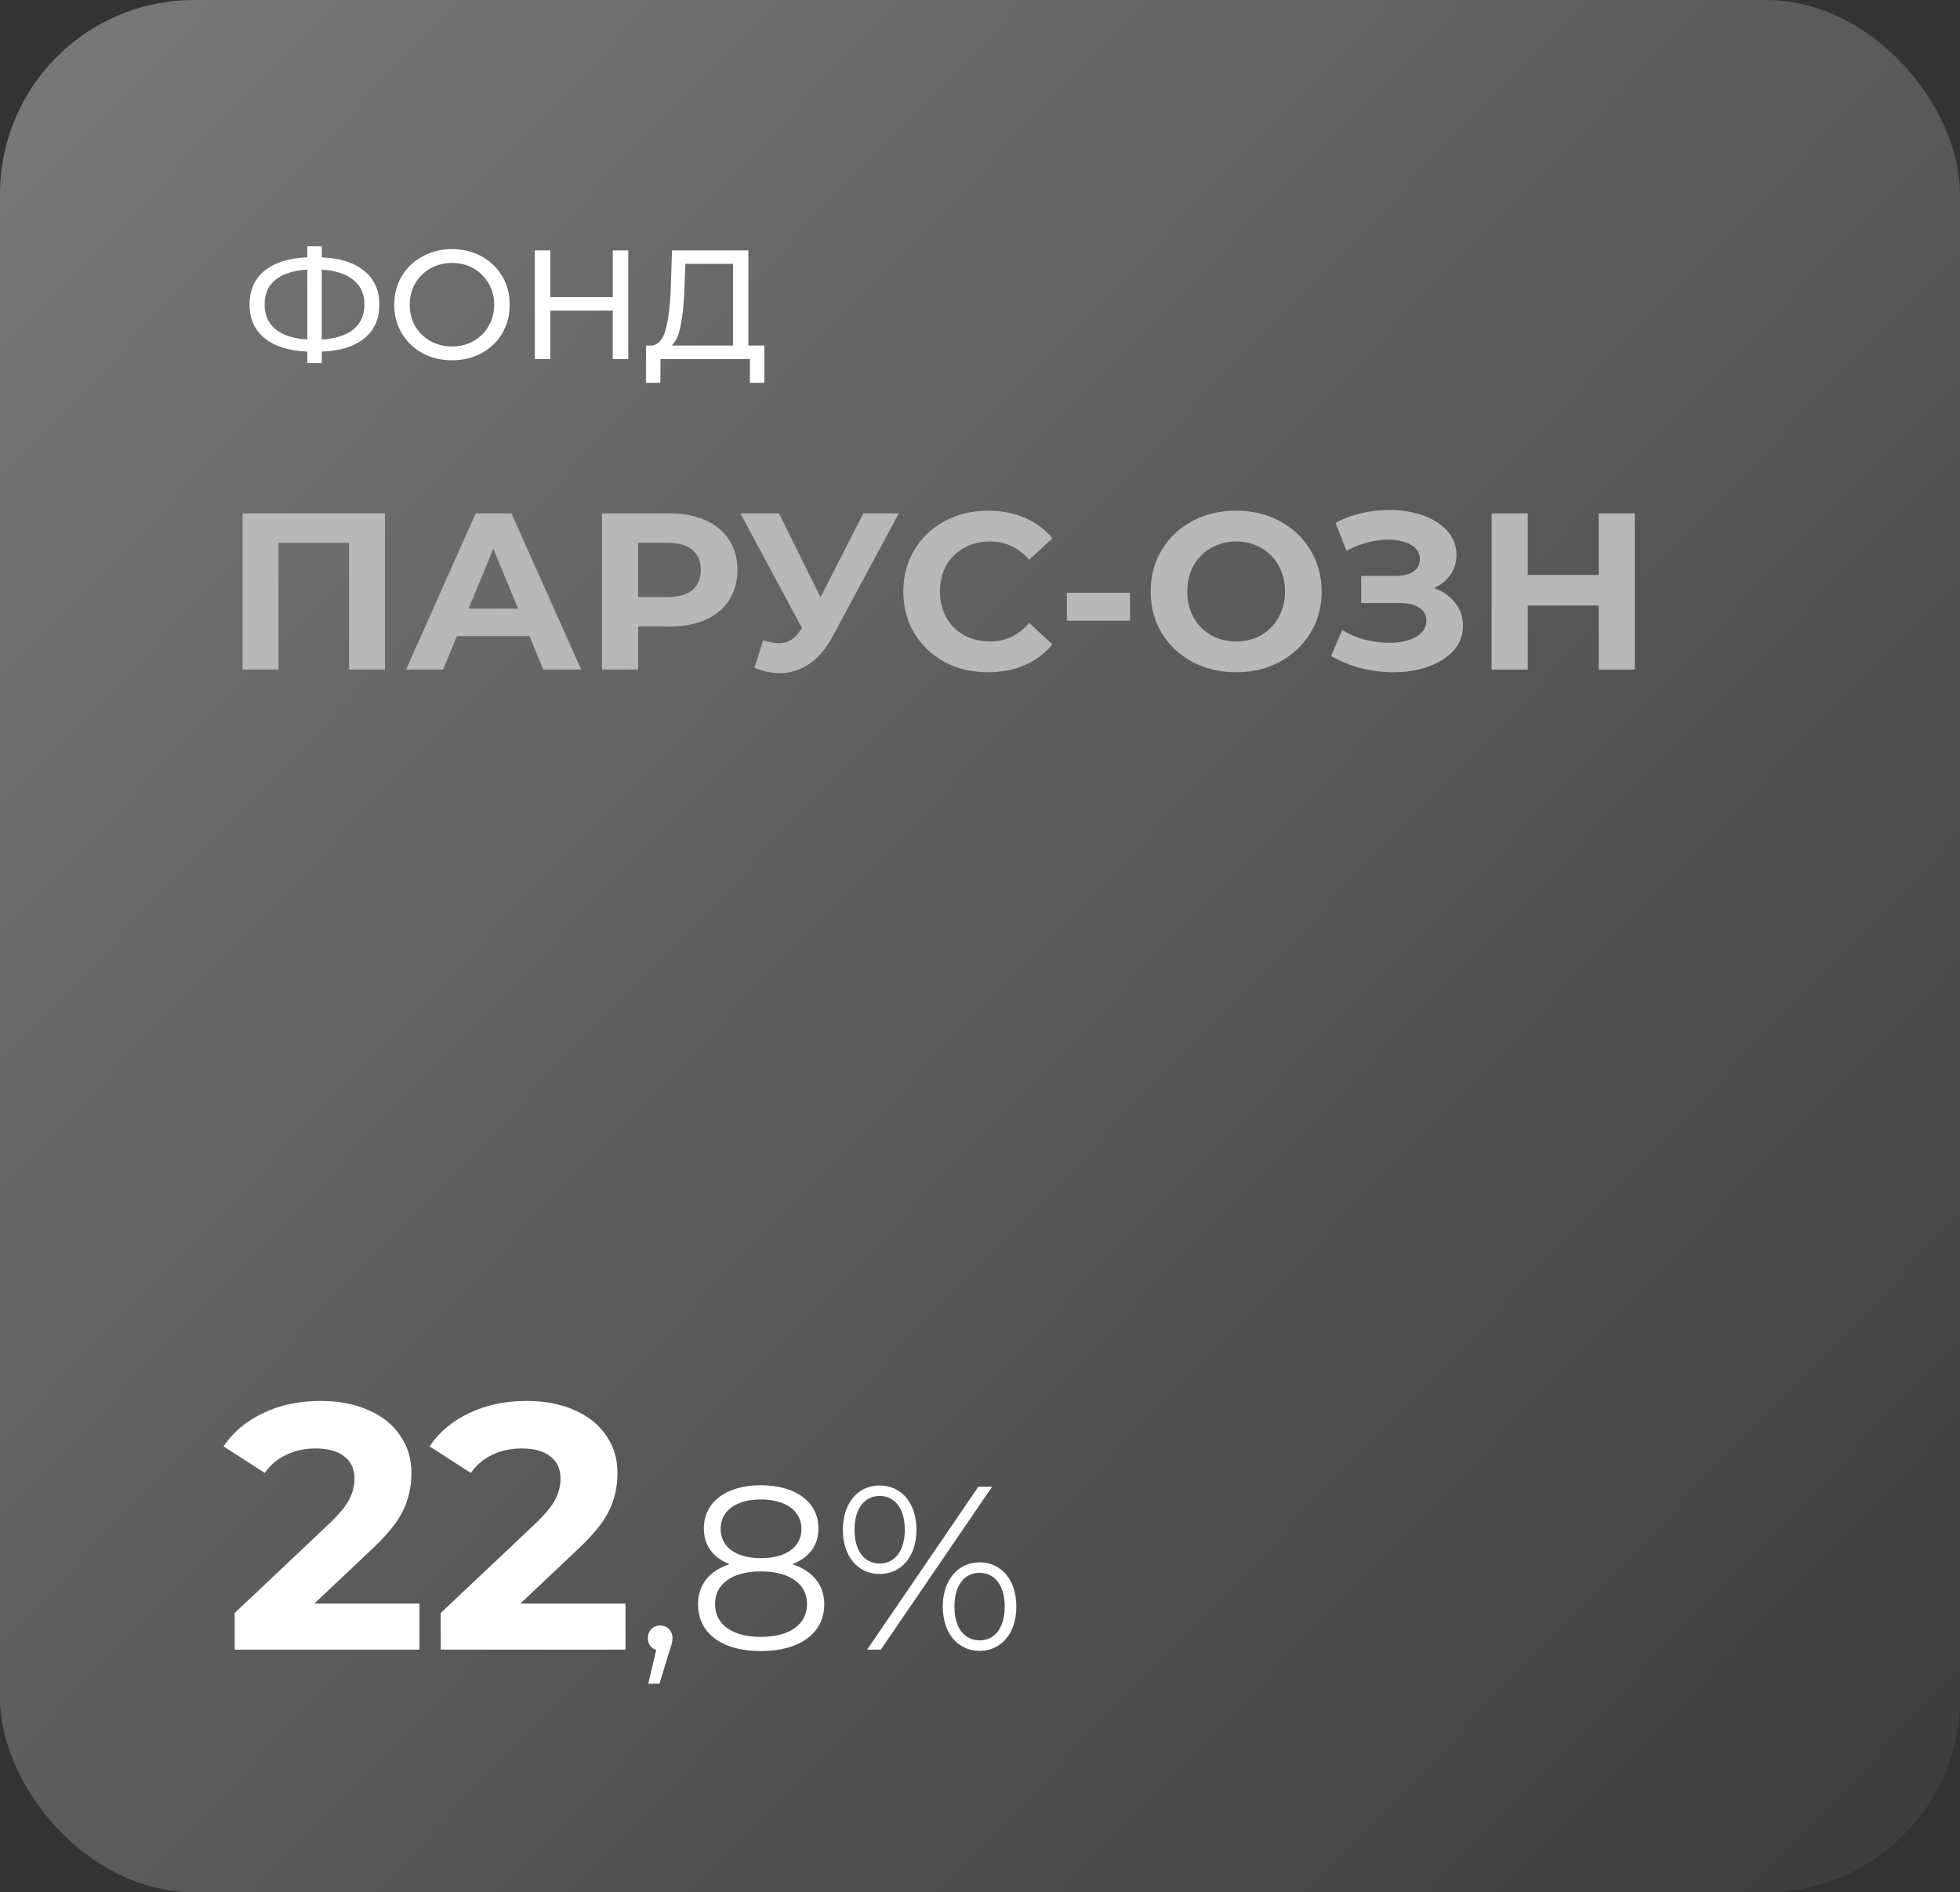 <?xml version="1.0" encoding="UTF-8"?> <svg xmlns="http://www.w3.org/2000/svg" width="202" height="195" viewBox="0 0 202 195" fill="none"><rect x="0" y="0" width="202" height="195" fill="#333333" stroke="none"/><rect width="202" height="195" rx="20" fill="url(#paint0_linear_1869_446)"></rect><path d="M39.675 52.9V69H35.972V55.936H28.704V69H25.001V52.9H39.675ZM54.568 65.55H47.093L45.667 69H41.849L49.025 52.9H52.705L59.904 69H55.994L54.568 65.55ZM53.395 62.721L50.842 56.557L48.289 62.721H53.395ZM69.008 52.9C70.434 52.9 71.668 53.138 72.711 53.613C73.769 54.088 74.582 54.763 75.149 55.637C75.716 56.511 76 57.546 76 58.742C76 59.923 75.716 60.958 75.149 61.847C74.582 62.721 73.769 63.396 72.711 63.871C71.668 64.331 70.434 64.561 69.008 64.561H65.765V69H62.039V52.9H69.008ZM68.801 61.525C69.92 61.525 70.771 61.287 71.354 60.812C71.937 60.321 72.228 59.631 72.228 58.742C72.228 57.837 71.937 57.147 71.354 56.672C70.771 56.181 69.92 55.936 68.801 55.936H65.765V61.525H68.801ZM92.635 52.9L85.781 65.642C85.121 66.869 84.324 67.796 83.389 68.425C82.469 69.054 81.464 69.368 80.376 69.368C79.532 69.368 78.658 69.184 77.754 68.816L78.651 65.987C79.295 66.186 79.831 66.286 80.261 66.286C80.721 66.286 81.135 66.179 81.503 65.964C81.871 65.734 82.208 65.381 82.515 64.906L82.653 64.722L76.305 52.9H80.284L84.562 61.548L88.978 52.9H92.635ZM101.816 69.276C100.175 69.276 98.688 68.923 97.354 68.218C96.035 67.497 94.993 66.508 94.226 65.251C93.475 63.978 93.099 62.545 93.099 60.95C93.099 59.355 93.475 57.929 94.226 56.672C94.993 55.399 96.035 54.41 97.354 53.705C98.688 52.984 100.183 52.624 101.839 52.624C103.234 52.624 104.492 52.869 105.611 53.36C106.746 53.851 107.696 54.556 108.463 55.476L106.071 57.684C104.982 56.427 103.633 55.798 102.023 55.798C101.026 55.798 100.137 56.02 99.355 56.465C98.573 56.894 97.96 57.5 97.515 58.282C97.086 59.064 96.871 59.953 96.871 60.95C96.871 61.947 97.086 62.836 97.515 63.618C97.96 64.4 98.573 65.013 99.355 65.458C100.137 65.887 101.026 66.102 102.023 66.102C103.633 66.102 104.982 65.466 106.071 64.193L108.463 66.401C107.696 67.336 106.746 68.049 105.611 68.54C104.476 69.031 103.211 69.276 101.816 69.276ZM109.952 61.088H116.461V63.963H109.952V61.088ZM127.401 69.276C125.729 69.276 124.219 68.916 122.87 68.195C121.536 67.474 120.485 66.485 119.719 65.228C118.967 63.955 118.592 62.529 118.592 60.95C118.592 59.371 118.967 57.952 119.719 56.695C120.485 55.422 121.536 54.426 122.87 53.705C124.219 52.984 125.729 52.624 127.401 52.624C129.072 52.624 130.575 52.984 131.909 53.705C133.243 54.426 134.293 55.422 135.06 56.695C135.826 57.952 136.21 59.371 136.21 60.95C136.21 62.529 135.826 63.955 135.06 65.228C134.293 66.485 133.243 67.474 131.909 68.195C130.575 68.916 129.072 69.276 127.401 69.276ZM127.401 66.102C128.351 66.102 129.21 65.887 129.977 65.458C130.743 65.013 131.341 64.4 131.771 63.618C132.215 62.836 132.438 61.947 132.438 60.95C132.438 59.953 132.215 59.064 131.771 58.282C131.341 57.5 130.743 56.894 129.977 56.465C129.21 56.02 128.351 55.798 127.401 55.798C126.45 55.798 125.591 56.02 124.825 56.465C124.058 56.894 123.452 57.5 123.008 58.282C122.578 59.064 122.364 59.953 122.364 60.95C122.364 61.947 122.578 62.836 123.008 63.618C123.452 64.4 124.058 65.013 124.825 65.458C125.591 65.887 126.45 66.102 127.401 66.102ZM147.785 60.605C148.72 60.927 149.449 61.433 149.97 62.123C150.507 62.798 150.775 63.587 150.775 64.492C150.775 65.473 150.453 66.324 149.809 67.045C149.165 67.766 148.291 68.318 147.187 68.701C146.098 69.084 144.902 69.276 143.599 69.276C142.495 69.276 141.391 69.138 140.287 68.862C139.198 68.586 138.163 68.164 137.182 67.597L138.332 64.929C139.037 65.358 139.812 65.688 140.655 65.918C141.514 66.133 142.349 66.24 143.162 66.24C144.266 66.24 145.178 66.041 145.899 65.642C146.635 65.243 147.003 64.684 147.003 63.963C147.003 63.365 146.75 62.913 146.244 62.606C145.753 62.299 145.079 62.146 144.22 62.146H140.287V59.34H143.944C144.695 59.34 145.278 59.187 145.692 58.88C146.121 58.573 146.336 58.152 146.336 57.615C146.336 56.986 146.029 56.496 145.416 56.143C144.818 55.79 144.044 55.614 143.093 55.614C142.388 55.614 141.659 55.714 140.908 55.913C140.157 56.097 139.444 56.381 138.769 56.764L137.642 53.866C139.344 52.992 141.184 52.555 143.162 52.555C144.419 52.555 145.577 52.739 146.635 53.107C147.693 53.475 148.536 54.012 149.165 54.717C149.794 55.422 150.108 56.243 150.108 57.178C150.108 57.945 149.901 58.627 149.487 59.225C149.073 59.823 148.506 60.283 147.785 60.605ZM168.491 52.9V69H164.765V62.399H157.451V69H153.725V52.9H157.451V59.248H164.765V52.9H168.491Z" fill="#B9B8B8"></path><path d="M43.232 165.248V170H24.188V166.22L33.908 157.04C34.94 156.056 35.636 155.216 35.996 154.52C36.356 153.8 36.536 153.092 36.536 152.396C36.536 151.388 36.188 150.62 35.492 150.092C34.82 149.54 33.824 149.264 32.504 149.264C31.4 149.264 30.404 149.48 29.516 149.912C28.628 150.32 27.884 150.944 27.284 151.784L23.036 149.048C24.02 147.584 25.376 146.444 27.104 145.628C28.832 144.788 30.812 144.368 33.044 144.368C34.916 144.368 36.548 144.68 37.94 145.304C39.356 145.904 40.448 146.768 41.216 147.896C42.008 149 42.404 150.308 42.404 151.82C42.404 153.188 42.116 154.472 41.54 155.672C40.964 156.872 39.848 158.24 38.192 159.776L32.396 165.248H43.232ZM64.466 165.248V170H45.422V166.22L55.142 157.04C56.174 156.056 56.87 155.216 57.23 154.52C57.59 153.8 57.77 153.092 57.77 152.396C57.77 151.388 57.422 150.62 56.726 150.092C56.054 149.54 55.058 149.264 53.738 149.264C52.634 149.264 51.638 149.48 50.75 149.912C49.862 150.32 49.118 150.944 48.518 151.784L44.27 149.048C45.254 147.584 46.61 146.444 48.338 145.628C50.066 144.788 52.046 144.368 54.278 144.368C56.15 144.368 57.782 144.68 59.174 145.304C60.59 145.904 61.682 146.768 62.45 147.896C63.242 149 63.638 150.308 63.638 151.82C63.638 153.188 63.35 154.472 62.774 155.672C62.198 156.872 61.082 158.24 59.426 159.776L53.63 165.248H64.466ZM68.037 167.504C68.781 167.504 69.309 168.08 69.309 168.8C69.309 169.208 69.213 169.52 68.973 170.192L67.965 173.504H66.813L67.629 170.024C67.125 169.88 66.765 169.424 66.765 168.8C66.765 168.056 67.317 167.504 68.037 167.504ZM81.661 161.192C83.773 161.888 84.949 163.328 84.949 165.32C84.949 168.296 82.429 170.144 78.421 170.144C74.389 170.144 71.941 168.296 71.941 165.32C71.941 163.304 73.093 161.888 75.181 161.192C73.477 160.52 72.541 159.248 72.541 157.496C72.541 154.76 74.869 153.056 78.421 153.056C81.973 153.056 84.349 154.76 84.349 157.496C84.349 159.248 83.389 160.52 81.661 161.192ZM74.269 157.544C74.269 159.392 75.805 160.568 78.421 160.568C81.037 160.568 82.597 159.392 82.597 157.568C82.597 155.672 80.941 154.52 78.421 154.52C75.877 154.52 74.269 155.672 74.269 157.544ZM78.421 168.68C81.397 168.68 83.173 167.384 83.173 165.296C83.173 163.232 81.397 161.936 78.421 161.936C75.445 161.936 73.693 163.232 73.693 165.296C73.693 167.384 75.445 168.68 78.421 168.68ZM90.659 162.2C88.403 162.2 86.867 160.376 86.867 157.64C86.867 154.904 88.403 153.08 90.659 153.08C92.891 153.08 94.451 154.88 94.451 157.64C94.451 160.4 92.891 162.2 90.659 162.2ZM89.363 170L100.835 153.2H102.251L90.779 170H89.363ZM90.659 161.12C92.219 161.12 93.251 159.824 93.251 157.64C93.251 155.456 92.219 154.16 90.659 154.16C89.075 154.16 88.067 155.48 88.067 157.64C88.067 159.8 89.075 161.12 90.659 161.12ZM100.955 170.12C98.723 170.12 97.163 168.296 97.163 165.56C97.163 162.824 98.723 161 100.955 161C103.211 161 104.747 162.824 104.747 165.56C104.747 168.296 103.211 170.12 100.955 170.12ZM100.955 169.04C102.539 169.04 103.547 167.72 103.547 165.56C103.547 163.4 102.539 162.08 100.955 162.08C99.395 162.08 98.363 163.376 98.363 165.56C98.363 167.744 99.395 169.04 100.955 169.04Z" fill="white"></path><path d="M39.096 31.384C39.096 32.867 38.579 34.029 37.544 34.872C36.509 35.715 35.048 36.168 33.16 36.232V37.416H31.672V36.232C29.784 36.157 28.317 35.699 27.272 34.856C26.237 34.013 25.72 32.856 25.72 31.384C25.72 29.901 26.237 28.739 27.272 27.896C28.317 27.053 29.784 26.595 31.672 26.52V25.384H33.16V26.52C35.037 26.595 36.493 27.059 37.528 27.912C38.573 28.755 39.096 29.912 39.096 31.384ZM33.16 34.984C34.589 34.899 35.677 34.552 36.424 33.944C37.181 33.325 37.56 32.467 37.56 31.368C37.56 30.291 37.176 29.448 36.408 28.84C35.651 28.221 34.568 27.869 33.16 27.784V34.984ZM27.272 31.384C27.272 32.472 27.651 33.325 28.408 33.944C29.176 34.552 30.264 34.899 31.672 34.984V27.784C30.243 27.869 29.149 28.216 28.392 28.824C27.645 29.432 27.272 30.285 27.272 31.384ZM46.596 37.128C45.466 37.128 44.447 36.883 43.541 36.392C42.634 35.891 41.919 35.203 41.397 34.328C40.885 33.453 40.629 32.477 40.629 31.4C40.629 30.323 40.885 29.347 41.397 28.472C41.919 27.597 42.634 26.915 43.541 26.424C44.447 25.923 45.466 25.672 46.596 25.672C47.717 25.672 48.73 25.923 49.636 26.424C50.543 26.915 51.252 27.597 51.764 28.472C52.276 29.336 52.532 30.312 52.532 31.4C52.532 32.488 52.276 33.469 51.764 34.344C51.252 35.208 50.543 35.891 49.636 36.392C48.73 36.883 47.717 37.128 46.596 37.128ZM46.596 35.704C47.418 35.704 48.154 35.517 48.804 35.144C49.466 34.771 49.983 34.259 50.356 33.608C50.74 32.947 50.932 32.211 50.932 31.4C50.932 30.589 50.74 29.859 50.356 29.208C49.983 28.547 49.466 28.029 48.804 27.656C48.154 27.283 47.418 27.096 46.596 27.096C45.775 27.096 45.029 27.283 44.356 27.656C43.695 28.029 43.172 28.547 42.788 29.208C42.415 29.859 42.228 30.589 42.228 31.4C42.228 32.211 42.415 32.947 42.788 33.608C43.172 34.259 43.695 34.771 44.356 35.144C45.029 35.517 45.775 35.704 46.596 35.704ZM64.751 25.8V37H63.151V32.008H56.719V37H55.119V25.8H56.719V30.616H63.151V25.8H64.751ZM78.775 35.608V39.448H77.287V37H68.071L68.055 39.448H66.567L66.583 35.608H67.127C67.831 35.565 68.327 35.011 68.615 33.944C68.903 32.867 69.079 31.352 69.143 29.4L69.255 25.8H77.127V35.608H78.775ZM70.551 29.544C70.498 31.123 70.37 32.429 70.167 33.464C69.975 34.499 69.661 35.213 69.223 35.608H75.543V27.192H70.631L70.551 29.544Z" fill="white"></path><defs><linearGradient id="paint0_linear_1869_446" x1="0" y1="0" x2="202" y2="195" gradientUnits="userSpaceOnUse"><stop stop-color="#797979"></stop><stop offset="1" stop-color="#3C3C3C"></stop></linearGradient></defs></svg> 